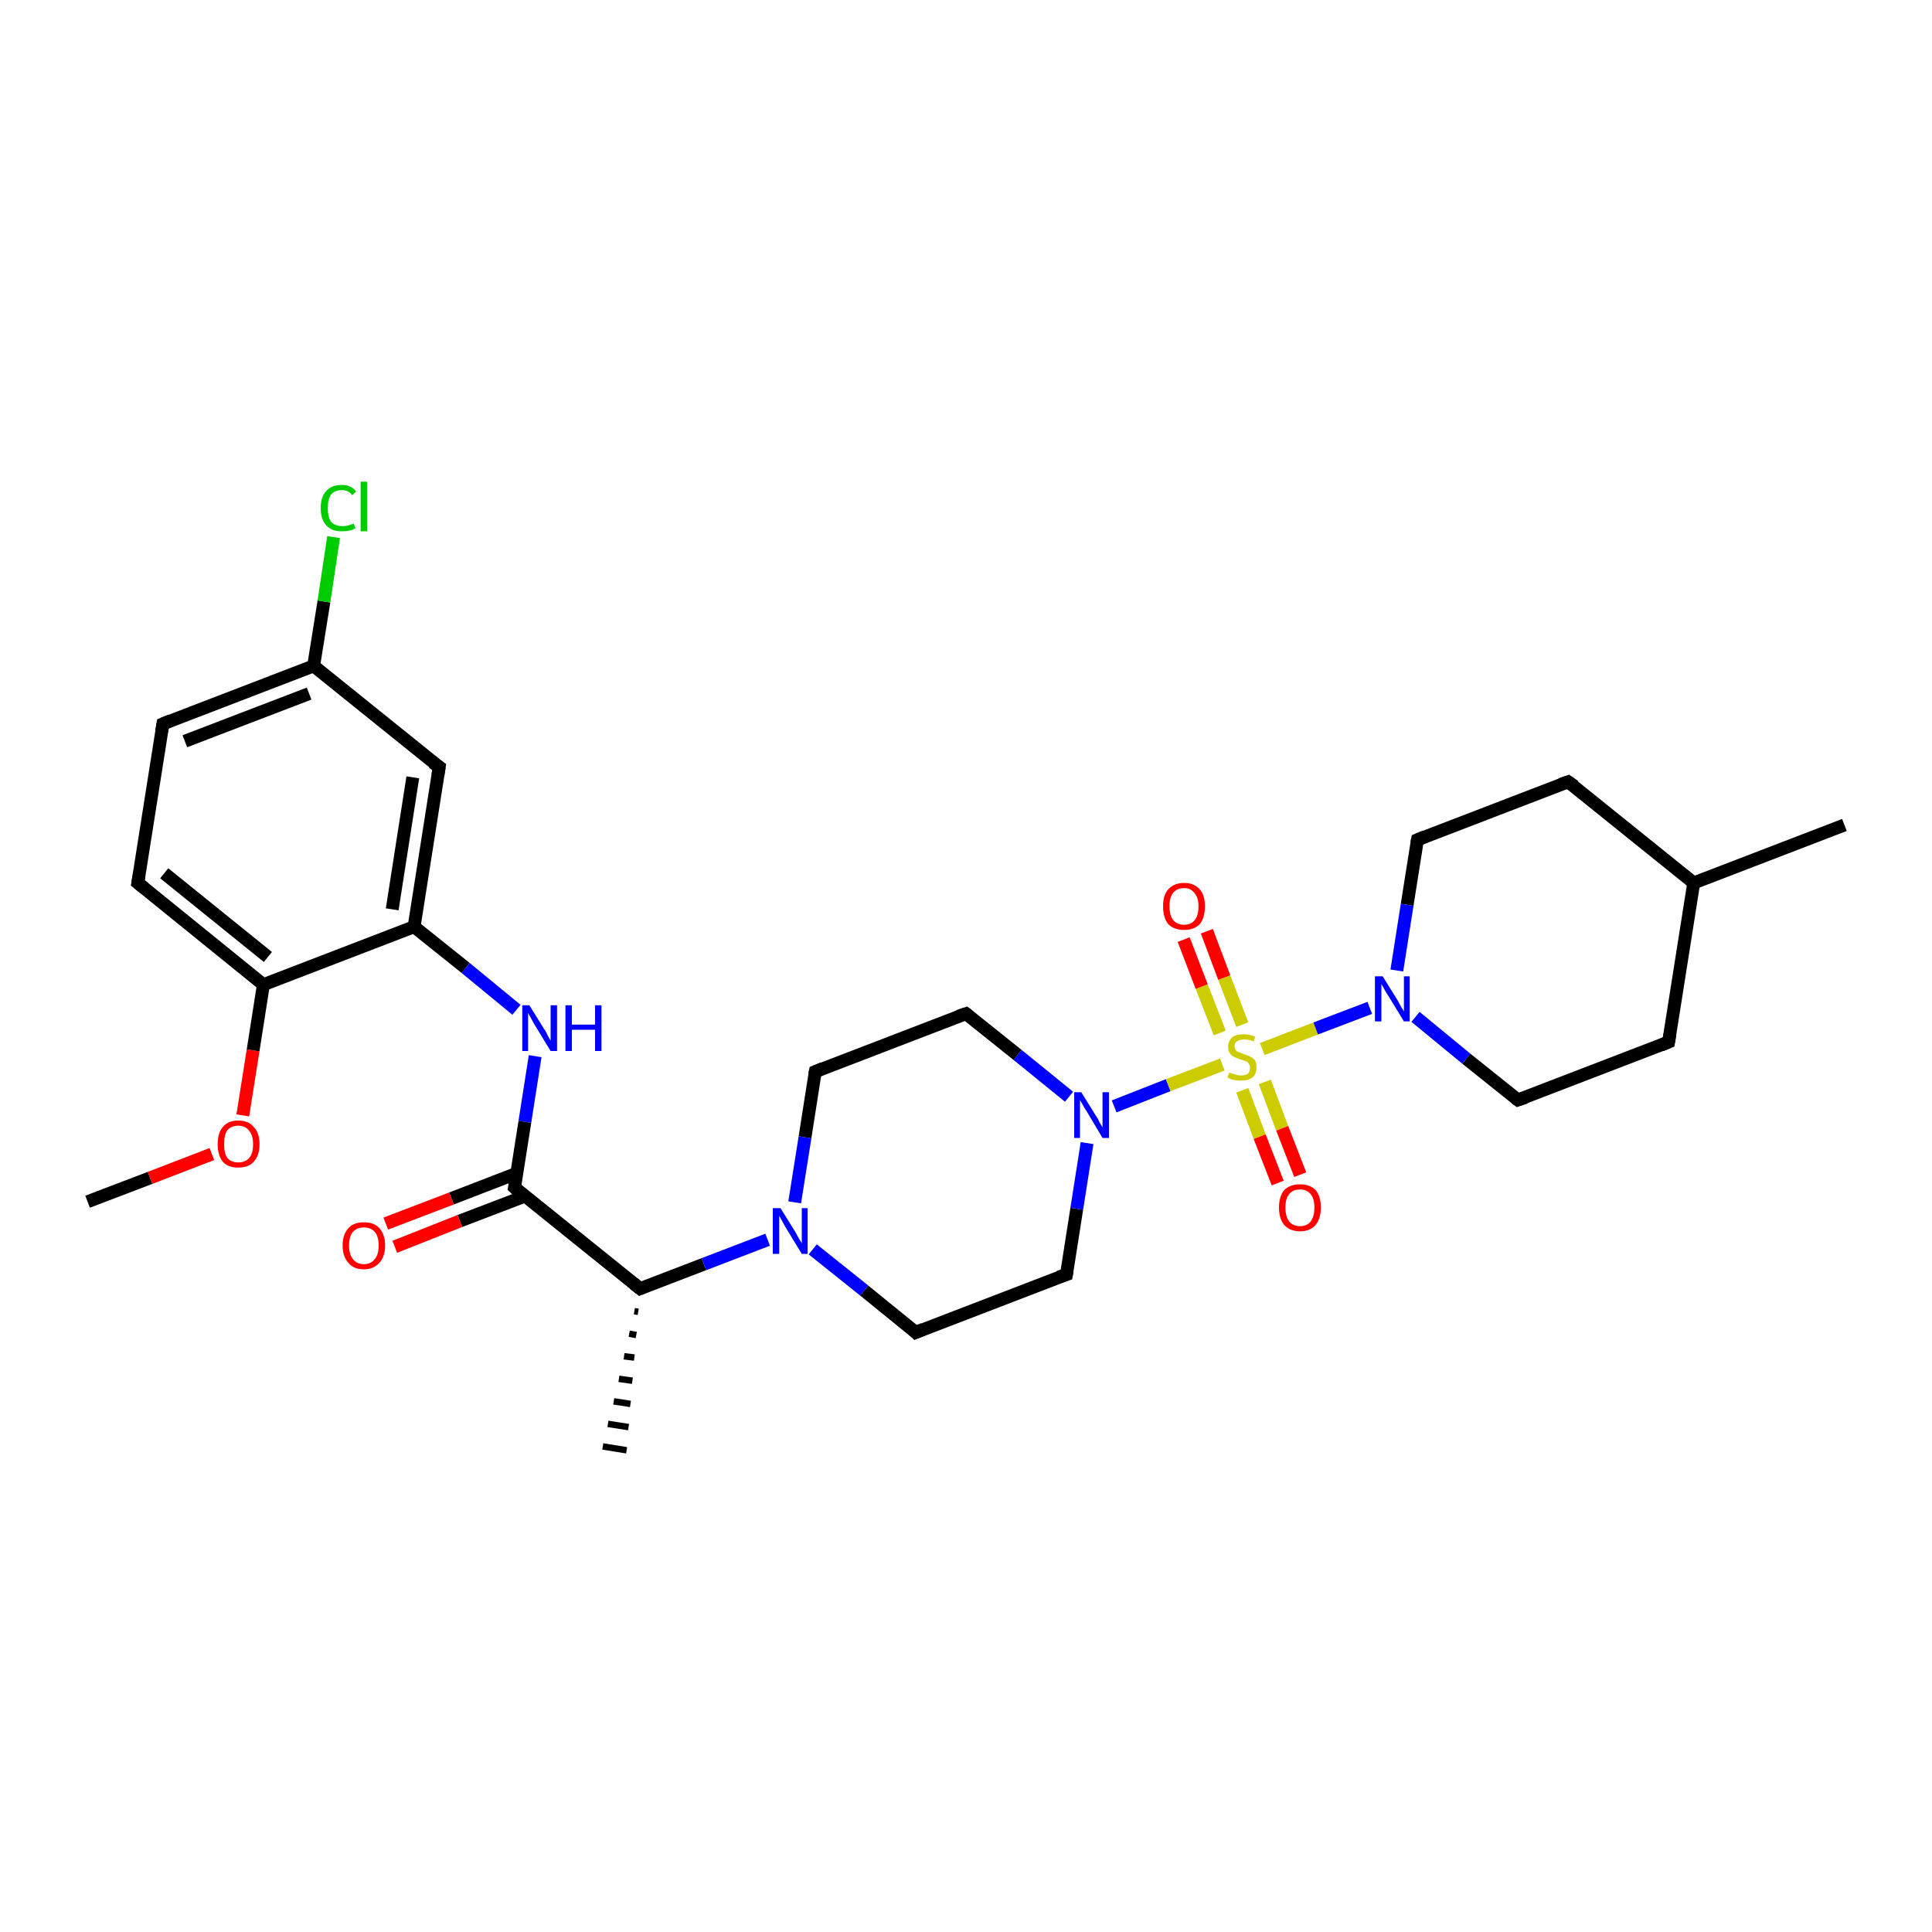 <?xml version='1.0' encoding='iso-8859-1'?>
<svg version='1.1' baseProfile='full'
              xmlns='http://www.w3.org/2000/svg'
                      xmlns:rdkit='http://www.rdkit.org/xml'
                      xmlns:xlink='http://www.w3.org/1999/xlink'
                  xml:space='preserve'
width='300px' height='300px' viewBox='0 0 300 300'>
<!-- END OF HEADER -->
<rect style='opacity:1.0;fill:#FFFFFF;stroke:none' width='300.0' height='300.0' x='0.0' y='0.0'> </rect>
<path class='bond-0 atom-0 atom-1' d='M 13.6,186.6 L 23.3,182.9' style='fill:none;fill-rule:evenodd;stroke:#000000;stroke-width:2.0px;stroke-linecap:butt;stroke-linejoin:miter;stroke-opacity:1' />
<path class='bond-0 atom-0 atom-1' d='M 23.3,182.9 L 32.9,179.2' style='fill:none;fill-rule:evenodd;stroke:#FF0000;stroke-width:2.0px;stroke-linecap:butt;stroke-linejoin:miter;stroke-opacity:1' />
<path class='bond-1 atom-1 atom-2' d='M 37.7,173.2 L 39.3,163.1' style='fill:none;fill-rule:evenodd;stroke:#FF0000;stroke-width:2.0px;stroke-linecap:butt;stroke-linejoin:miter;stroke-opacity:1' />
<path class='bond-1 atom-1 atom-2' d='M 39.3,163.1 L 40.9,152.9' style='fill:none;fill-rule:evenodd;stroke:#000000;stroke-width:2.0px;stroke-linecap:butt;stroke-linejoin:miter;stroke-opacity:1' />
<path class='bond-2 atom-2 atom-3' d='M 40.9,152.9 L 21.4,137.1' style='fill:none;fill-rule:evenodd;stroke:#000000;stroke-width:2.0px;stroke-linecap:butt;stroke-linejoin:miter;stroke-opacity:1' />
<path class='bond-2 atom-2 atom-3' d='M 41.6,148.6 L 25.5,135.6' style='fill:none;fill-rule:evenodd;stroke:#000000;stroke-width:2.0px;stroke-linecap:butt;stroke-linejoin:miter;stroke-opacity:1' />
<path class='bond-3 atom-3 atom-4' d='M 21.4,137.1 L 25.3,112.4' style='fill:none;fill-rule:evenodd;stroke:#000000;stroke-width:2.0px;stroke-linecap:butt;stroke-linejoin:miter;stroke-opacity:1' />
<path class='bond-4 atom-4 atom-5' d='M 25.3,112.4 L 48.7,103.4' style='fill:none;fill-rule:evenodd;stroke:#000000;stroke-width:2.0px;stroke-linecap:butt;stroke-linejoin:miter;stroke-opacity:1' />
<path class='bond-4 atom-4 atom-5' d='M 28.7,115.1 L 48.0,107.7' style='fill:none;fill-rule:evenodd;stroke:#000000;stroke-width:2.0px;stroke-linecap:butt;stroke-linejoin:miter;stroke-opacity:1' />
<path class='bond-5 atom-5 atom-6' d='M 48.7,103.4 L 50.3,93.4' style='fill:none;fill-rule:evenodd;stroke:#000000;stroke-width:2.0px;stroke-linecap:butt;stroke-linejoin:miter;stroke-opacity:1' />
<path class='bond-5 atom-5 atom-6' d='M 50.3,93.4 L 51.8,83.4' style='fill:none;fill-rule:evenodd;stroke:#00CC00;stroke-width:2.0px;stroke-linecap:butt;stroke-linejoin:miter;stroke-opacity:1' />
<path class='bond-6 atom-5 atom-7' d='M 48.7,103.4 L 68.2,119.1' style='fill:none;fill-rule:evenodd;stroke:#000000;stroke-width:2.0px;stroke-linecap:butt;stroke-linejoin:miter;stroke-opacity:1' />
<path class='bond-7 atom-7 atom-8' d='M 68.2,119.1 L 64.3,143.9' style='fill:none;fill-rule:evenodd;stroke:#000000;stroke-width:2.0px;stroke-linecap:butt;stroke-linejoin:miter;stroke-opacity:1' />
<path class='bond-7 atom-7 atom-8' d='M 64.1,120.7 L 60.9,141.2' style='fill:none;fill-rule:evenodd;stroke:#000000;stroke-width:2.0px;stroke-linecap:butt;stroke-linejoin:miter;stroke-opacity:1' />
<path class='bond-8 atom-8 atom-9' d='M 64.3,143.9 L 72.3,150.3' style='fill:none;fill-rule:evenodd;stroke:#000000;stroke-width:2.0px;stroke-linecap:butt;stroke-linejoin:miter;stroke-opacity:1' />
<path class='bond-8 atom-8 atom-9' d='M 72.3,150.3 L 80.2,156.8' style='fill:none;fill-rule:evenodd;stroke:#0000FF;stroke-width:2.0px;stroke-linecap:butt;stroke-linejoin:miter;stroke-opacity:1' />
<path class='bond-9 atom-9 atom-10' d='M 83.1,164.0 L 81.5,174.2' style='fill:none;fill-rule:evenodd;stroke:#0000FF;stroke-width:2.0px;stroke-linecap:butt;stroke-linejoin:miter;stroke-opacity:1' />
<path class='bond-9 atom-9 atom-10' d='M 81.5,174.2 L 79.9,184.4' style='fill:none;fill-rule:evenodd;stroke:#000000;stroke-width:2.0px;stroke-linecap:butt;stroke-linejoin:miter;stroke-opacity:1' />
<path class='bond-10 atom-10 atom-11' d='M 80.2,182.2 L 70.1,186.1' style='fill:none;fill-rule:evenodd;stroke:#000000;stroke-width:2.0px;stroke-linecap:butt;stroke-linejoin:miter;stroke-opacity:1' />
<path class='bond-10 atom-10 atom-11' d='M 70.1,186.1 L 59.9,190.0' style='fill:none;fill-rule:evenodd;stroke:#FF0000;stroke-width:2.0px;stroke-linecap:butt;stroke-linejoin:miter;stroke-opacity:1' />
<path class='bond-10 atom-10 atom-11' d='M 81.6,185.7 L 71.4,189.6' style='fill:none;fill-rule:evenodd;stroke:#000000;stroke-width:2.0px;stroke-linecap:butt;stroke-linejoin:miter;stroke-opacity:1' />
<path class='bond-10 atom-10 atom-11' d='M 71.4,189.6 L 61.3,193.6' style='fill:none;fill-rule:evenodd;stroke:#FF0000;stroke-width:2.0px;stroke-linecap:butt;stroke-linejoin:miter;stroke-opacity:1' />
<path class='bond-11 atom-10 atom-12' d='M 79.9,184.4 L 99.4,200.1' style='fill:none;fill-rule:evenodd;stroke:#000000;stroke-width:2.0px;stroke-linecap:butt;stroke-linejoin:miter;stroke-opacity:1' />
<path class='bond-12 atom-12 atom-13' d='M 99.1,203.7 L 98.5,203.6' style='fill:none;fill-rule:evenodd;stroke:#000000;stroke-width:1.0px;stroke-linecap:butt;stroke-linejoin:miter;stroke-opacity:1' />
<path class='bond-12 atom-12 atom-13' d='M 98.8,207.3 L 97.7,207.1' style='fill:none;fill-rule:evenodd;stroke:#000000;stroke-width:1.0px;stroke-linecap:butt;stroke-linejoin:miter;stroke-opacity:1' />
<path class='bond-12 atom-12 atom-13' d='M 98.5,210.8 L 96.9,210.6' style='fill:none;fill-rule:evenodd;stroke:#000000;stroke-width:1.0px;stroke-linecap:butt;stroke-linejoin:miter;stroke-opacity:1' />
<path class='bond-12 atom-12 atom-13' d='M 98.2,214.4 L 96.1,214.1' style='fill:none;fill-rule:evenodd;stroke:#000000;stroke-width:1.0px;stroke-linecap:butt;stroke-linejoin:miter;stroke-opacity:1' />
<path class='bond-12 atom-12 atom-13' d='M 97.9,218.0 L 95.3,217.6' style='fill:none;fill-rule:evenodd;stroke:#000000;stroke-width:1.0px;stroke-linecap:butt;stroke-linejoin:miter;stroke-opacity:1' />
<path class='bond-12 atom-12 atom-13' d='M 97.6,221.6 L 94.4,221.1' style='fill:none;fill-rule:evenodd;stroke:#000000;stroke-width:1.0px;stroke-linecap:butt;stroke-linejoin:miter;stroke-opacity:1' />
<path class='bond-12 atom-12 atom-13' d='M 97.3,225.2 L 93.6,224.6' style='fill:none;fill-rule:evenodd;stroke:#000000;stroke-width:1.0px;stroke-linecap:butt;stroke-linejoin:miter;stroke-opacity:1' />
<path class='bond-13 atom-12 atom-14' d='M 99.4,200.1 L 109.3,196.3' style='fill:none;fill-rule:evenodd;stroke:#000000;stroke-width:2.0px;stroke-linecap:butt;stroke-linejoin:miter;stroke-opacity:1' />
<path class='bond-13 atom-12 atom-14' d='M 109.3,196.3 L 119.2,192.5' style='fill:none;fill-rule:evenodd;stroke:#0000FF;stroke-width:2.0px;stroke-linecap:butt;stroke-linejoin:miter;stroke-opacity:1' />
<path class='bond-14 atom-14 atom-15' d='M 126.2,194.0 L 134.2,200.4' style='fill:none;fill-rule:evenodd;stroke:#0000FF;stroke-width:2.0px;stroke-linecap:butt;stroke-linejoin:miter;stroke-opacity:1' />
<path class='bond-14 atom-14 atom-15' d='M 134.2,200.4 L 142.2,206.9' style='fill:none;fill-rule:evenodd;stroke:#000000;stroke-width:2.0px;stroke-linecap:butt;stroke-linejoin:miter;stroke-opacity:1' />
<path class='bond-15 atom-15 atom-16' d='M 142.2,206.9 L 165.6,197.9' style='fill:none;fill-rule:evenodd;stroke:#000000;stroke-width:2.0px;stroke-linecap:butt;stroke-linejoin:miter;stroke-opacity:1' />
<path class='bond-16 atom-16 atom-17' d='M 165.6,197.9 L 167.2,187.7' style='fill:none;fill-rule:evenodd;stroke:#000000;stroke-width:2.0px;stroke-linecap:butt;stroke-linejoin:miter;stroke-opacity:1' />
<path class='bond-16 atom-16 atom-17' d='M 167.2,187.7 L 168.8,177.5' style='fill:none;fill-rule:evenodd;stroke:#0000FF;stroke-width:2.0px;stroke-linecap:butt;stroke-linejoin:miter;stroke-opacity:1' />
<path class='bond-17 atom-17 atom-18' d='M 166.0,170.3 L 158.0,163.8' style='fill:none;fill-rule:evenodd;stroke:#0000FF;stroke-width:2.0px;stroke-linecap:butt;stroke-linejoin:miter;stroke-opacity:1' />
<path class='bond-17 atom-17 atom-18' d='M 158.0,163.8 L 150.0,157.4' style='fill:none;fill-rule:evenodd;stroke:#000000;stroke-width:2.0px;stroke-linecap:butt;stroke-linejoin:miter;stroke-opacity:1' />
<path class='bond-18 atom-18 atom-19' d='M 150.0,157.4 L 126.6,166.4' style='fill:none;fill-rule:evenodd;stroke:#000000;stroke-width:2.0px;stroke-linecap:butt;stroke-linejoin:miter;stroke-opacity:1' />
<path class='bond-19 atom-17 atom-20' d='M 173.0,171.8 L 181.4,168.5' style='fill:none;fill-rule:evenodd;stroke:#0000FF;stroke-width:2.0px;stroke-linecap:butt;stroke-linejoin:miter;stroke-opacity:1' />
<path class='bond-19 atom-17 atom-20' d='M 181.4,168.5 L 189.8,165.3' style='fill:none;fill-rule:evenodd;stroke:#CCCC00;stroke-width:2.0px;stroke-linecap:butt;stroke-linejoin:miter;stroke-opacity:1' />
<path class='bond-20 atom-20 atom-21' d='M 192.9,159.1 L 190.1,151.8' style='fill:none;fill-rule:evenodd;stroke:#CCCC00;stroke-width:2.0px;stroke-linecap:butt;stroke-linejoin:miter;stroke-opacity:1' />
<path class='bond-20 atom-20 atom-21' d='M 190.1,151.8 L 187.4,144.6' style='fill:none;fill-rule:evenodd;stroke:#FF0000;stroke-width:2.0px;stroke-linecap:butt;stroke-linejoin:miter;stroke-opacity:1' />
<path class='bond-20 atom-20 atom-21' d='M 189.4,160.4 L 186.6,153.2' style='fill:none;fill-rule:evenodd;stroke:#CCCC00;stroke-width:2.0px;stroke-linecap:butt;stroke-linejoin:miter;stroke-opacity:1' />
<path class='bond-20 atom-20 atom-21' d='M 186.6,153.2 L 183.8,145.9' style='fill:none;fill-rule:evenodd;stroke:#FF0000;stroke-width:2.0px;stroke-linecap:butt;stroke-linejoin:miter;stroke-opacity:1' />
<path class='bond-21 atom-20 atom-22' d='M 192.9,169.3 L 195.6,176.5' style='fill:none;fill-rule:evenodd;stroke:#CCCC00;stroke-width:2.0px;stroke-linecap:butt;stroke-linejoin:miter;stroke-opacity:1' />
<path class='bond-21 atom-20 atom-22' d='M 195.6,176.5 L 198.4,183.7' style='fill:none;fill-rule:evenodd;stroke:#FF0000;stroke-width:2.0px;stroke-linecap:butt;stroke-linejoin:miter;stroke-opacity:1' />
<path class='bond-21 atom-20 atom-22' d='M 196.4,168.0 L 199.1,175.2' style='fill:none;fill-rule:evenodd;stroke:#CCCC00;stroke-width:2.0px;stroke-linecap:butt;stroke-linejoin:miter;stroke-opacity:1' />
<path class='bond-21 atom-20 atom-22' d='M 199.1,175.2 L 201.9,182.4' style='fill:none;fill-rule:evenodd;stroke:#FF0000;stroke-width:2.0px;stroke-linecap:butt;stroke-linejoin:miter;stroke-opacity:1' />
<path class='bond-22 atom-20 atom-23' d='M 196.0,162.9 L 204.3,159.7' style='fill:none;fill-rule:evenodd;stroke:#CCCC00;stroke-width:2.0px;stroke-linecap:butt;stroke-linejoin:miter;stroke-opacity:1' />
<path class='bond-22 atom-20 atom-23' d='M 204.3,159.7 L 212.7,156.5' style='fill:none;fill-rule:evenodd;stroke:#0000FF;stroke-width:2.0px;stroke-linecap:butt;stroke-linejoin:miter;stroke-opacity:1' />
<path class='bond-23 atom-23 atom-24' d='M 219.8,157.9 L 227.7,164.4' style='fill:none;fill-rule:evenodd;stroke:#0000FF;stroke-width:2.0px;stroke-linecap:butt;stroke-linejoin:miter;stroke-opacity:1' />
<path class='bond-23 atom-23 atom-24' d='M 227.7,164.4 L 235.7,170.8' style='fill:none;fill-rule:evenodd;stroke:#000000;stroke-width:2.0px;stroke-linecap:butt;stroke-linejoin:miter;stroke-opacity:1' />
<path class='bond-24 atom-24 atom-25' d='M 235.7,170.8 L 259.1,161.8' style='fill:none;fill-rule:evenodd;stroke:#000000;stroke-width:2.0px;stroke-linecap:butt;stroke-linejoin:miter;stroke-opacity:1' />
<path class='bond-25 atom-25 atom-26' d='M 259.1,161.8 L 263.0,137.1' style='fill:none;fill-rule:evenodd;stroke:#000000;stroke-width:2.0px;stroke-linecap:butt;stroke-linejoin:miter;stroke-opacity:1' />
<path class='bond-26 atom-26 atom-27' d='M 263.0,137.1 L 286.4,128.1' style='fill:none;fill-rule:evenodd;stroke:#000000;stroke-width:2.0px;stroke-linecap:butt;stroke-linejoin:miter;stroke-opacity:1' />
<path class='bond-27 atom-26 atom-28' d='M 263.0,137.1 L 243.5,121.4' style='fill:none;fill-rule:evenodd;stroke:#000000;stroke-width:2.0px;stroke-linecap:butt;stroke-linejoin:miter;stroke-opacity:1' />
<path class='bond-28 atom-28 atom-29' d='M 243.5,121.4 L 220.1,130.4' style='fill:none;fill-rule:evenodd;stroke:#000000;stroke-width:2.0px;stroke-linecap:butt;stroke-linejoin:miter;stroke-opacity:1' />
<path class='bond-29 atom-8 atom-2' d='M 64.3,143.9 L 40.9,152.9' style='fill:none;fill-rule:evenodd;stroke:#000000;stroke-width:2.0px;stroke-linecap:butt;stroke-linejoin:miter;stroke-opacity:1' />
<path class='bond-30 atom-19 atom-14' d='M 126.6,166.4 L 125.0,176.6' style='fill:none;fill-rule:evenodd;stroke:#000000;stroke-width:2.0px;stroke-linecap:butt;stroke-linejoin:miter;stroke-opacity:1' />
<path class='bond-30 atom-19 atom-14' d='M 125.0,176.6 L 123.4,186.7' style='fill:none;fill-rule:evenodd;stroke:#0000FF;stroke-width:2.0px;stroke-linecap:butt;stroke-linejoin:miter;stroke-opacity:1' />
<path class='bond-31 atom-29 atom-23' d='M 220.1,130.4 L 218.5,140.5' style='fill:none;fill-rule:evenodd;stroke:#000000;stroke-width:2.0px;stroke-linecap:butt;stroke-linejoin:miter;stroke-opacity:1' />
<path class='bond-31 atom-29 atom-23' d='M 218.5,140.5 L 216.9,150.7' style='fill:none;fill-rule:evenodd;stroke:#0000FF;stroke-width:2.0px;stroke-linecap:butt;stroke-linejoin:miter;stroke-opacity:1' />
<path d='M 22.4,137.9 L 21.4,137.1 L 21.6,135.9' style='fill:none;stroke:#000000;stroke-width:2.0px;stroke-linecap:butt;stroke-linejoin:miter;stroke-opacity:1;' />
<path d='M 25.1,113.6 L 25.3,112.4 L 26.5,111.9' style='fill:none;stroke:#000000;stroke-width:2.0px;stroke-linecap:butt;stroke-linejoin:miter;stroke-opacity:1;' />
<path d='M 67.2,118.4 L 68.2,119.1 L 68.0,120.4' style='fill:none;stroke:#000000;stroke-width:2.0px;stroke-linecap:butt;stroke-linejoin:miter;stroke-opacity:1;' />
<path d='M 80.0,183.9 L 79.9,184.4 L 80.8,185.2' style='fill:none;stroke:#000000;stroke-width:2.0px;stroke-linecap:butt;stroke-linejoin:miter;stroke-opacity:1;' />
<path d='M 98.4,199.3 L 99.4,200.1 L 99.9,199.9' style='fill:none;stroke:#000000;stroke-width:2.0px;stroke-linecap:butt;stroke-linejoin:miter;stroke-opacity:1;' />
<path d='M 141.8,206.5 L 142.2,206.9 L 143.4,206.4' style='fill:none;stroke:#000000;stroke-width:2.0px;stroke-linecap:butt;stroke-linejoin:miter;stroke-opacity:1;' />
<path d='M 164.4,198.3 L 165.6,197.9 L 165.7,197.3' style='fill:none;stroke:#000000;stroke-width:2.0px;stroke-linecap:butt;stroke-linejoin:miter;stroke-opacity:1;' />
<path d='M 150.4,157.7 L 150.0,157.4 L 148.8,157.8' style='fill:none;stroke:#000000;stroke-width:2.0px;stroke-linecap:butt;stroke-linejoin:miter;stroke-opacity:1;' />
<path d='M 127.8,165.9 L 126.6,166.4 L 126.5,166.9' style='fill:none;stroke:#000000;stroke-width:2.0px;stroke-linecap:butt;stroke-linejoin:miter;stroke-opacity:1;' />
<path d='M 235.3,170.5 L 235.7,170.8 L 236.9,170.4' style='fill:none;stroke:#000000;stroke-width:2.0px;stroke-linecap:butt;stroke-linejoin:miter;stroke-opacity:1;' />
<path d='M 257.9,162.3 L 259.1,161.8 L 259.3,160.6' style='fill:none;stroke:#000000;stroke-width:2.0px;stroke-linecap:butt;stroke-linejoin:miter;stroke-opacity:1;' />
<path d='M 244.5,122.1 L 243.5,121.4 L 242.3,121.8' style='fill:none;stroke:#000000;stroke-width:2.0px;stroke-linecap:butt;stroke-linejoin:miter;stroke-opacity:1;' />
<path d='M 221.3,129.9 L 220.1,130.4 L 220.0,130.9' style='fill:none;stroke:#000000;stroke-width:2.0px;stroke-linecap:butt;stroke-linejoin:miter;stroke-opacity:1;' />
<path class='atom-1' d='M 33.8 177.7
Q 33.8 175.9, 34.6 175.0
Q 35.4 174.0, 37.0 174.0
Q 38.6 174.0, 39.4 175.0
Q 40.3 175.9, 40.3 177.7
Q 40.3 179.4, 39.4 180.4
Q 38.6 181.3, 37.0 181.3
Q 35.4 181.3, 34.6 180.4
Q 33.8 179.4, 33.8 177.7
M 37.0 180.5
Q 38.1 180.5, 38.7 179.8
Q 39.3 179.1, 39.3 177.7
Q 39.3 176.3, 38.7 175.6
Q 38.1 174.8, 37.0 174.8
Q 35.9 174.8, 35.3 175.5
Q 34.8 176.2, 34.8 177.7
Q 34.8 179.1, 35.3 179.8
Q 35.9 180.5, 37.0 180.5
' fill='#FF0000'/>
<path class='atom-6' d='M 49.8 78.9
Q 49.8 77.1, 50.7 76.2
Q 51.5 75.3, 53.1 75.3
Q 54.5 75.3, 55.3 76.3
L 54.7 76.9
Q 54.1 76.1, 53.1 76.1
Q 52.0 76.1, 51.4 76.8
Q 50.9 77.5, 50.9 78.9
Q 50.9 80.3, 51.4 81.0
Q 52.0 81.7, 53.2 81.7
Q 54.0 81.7, 54.9 81.3
L 55.2 82.0
Q 54.8 82.3, 54.2 82.4
Q 53.7 82.5, 53.0 82.5
Q 51.5 82.5, 50.7 81.6
Q 49.8 80.7, 49.8 78.9
' fill='#00CC00'/>
<path class='atom-6' d='M 56.0 74.8
L 57.0 74.8
L 57.0 82.5
L 56.0 82.5
L 56.0 74.8
' fill='#00CC00'/>
<path class='atom-9' d='M 82.2 156.1
L 84.5 159.8
Q 84.8 160.2, 85.1 160.9
Q 85.5 161.6, 85.5 161.6
L 85.5 156.1
L 86.5 156.1
L 86.5 163.2
L 85.5 163.2
L 83.0 159.1
Q 82.7 158.6, 82.4 158.0
Q 82.1 157.5, 82.0 157.3
L 82.0 163.2
L 81.1 163.2
L 81.1 156.1
L 82.2 156.1
' fill='#0000FF'/>
<path class='atom-9' d='M 87.8 156.1
L 88.8 156.1
L 88.8 159.1
L 92.4 159.1
L 92.4 156.1
L 93.4 156.1
L 93.4 163.2
L 92.4 163.2
L 92.4 159.9
L 88.8 159.9
L 88.8 163.2
L 87.8 163.2
L 87.8 156.1
' fill='#0000FF'/>
<path class='atom-11' d='M 53.2 193.4
Q 53.2 191.7, 54.1 190.7
Q 54.9 189.8, 56.5 189.8
Q 58.1 189.8, 58.9 190.7
Q 59.8 191.7, 59.8 193.4
Q 59.8 195.1, 58.9 196.1
Q 58.0 197.1, 56.5 197.1
Q 54.9 197.1, 54.1 196.1
Q 53.2 195.1, 53.2 193.4
M 56.5 196.3
Q 57.6 196.3, 58.2 195.5
Q 58.8 194.8, 58.8 193.4
Q 58.8 192.0, 58.2 191.3
Q 57.6 190.6, 56.5 190.6
Q 55.4 190.6, 54.8 191.3
Q 54.2 192.0, 54.2 193.4
Q 54.2 194.8, 54.8 195.5
Q 55.4 196.3, 56.5 196.3
' fill='#FF0000'/>
<path class='atom-14' d='M 121.2 187.6
L 123.5 191.3
Q 123.7 191.7, 124.1 192.4
Q 124.5 193.0, 124.5 193.1
L 124.5 187.6
L 125.4 187.6
L 125.4 194.7
L 124.5 194.7
L 122.0 190.6
Q 121.7 190.1, 121.4 189.5
Q 121.1 189.0, 121.0 188.8
L 121.0 194.7
L 120.0 194.7
L 120.0 187.6
L 121.2 187.6
' fill='#0000FF'/>
<path class='atom-17' d='M 167.9 169.6
L 170.2 173.3
Q 170.5 173.7, 170.8 174.4
Q 171.2 175.0, 171.2 175.1
L 171.2 169.6
L 172.2 169.6
L 172.2 176.7
L 171.2 176.7
L 168.7 172.5
Q 168.4 172.1, 168.1 171.5
Q 167.8 171.0, 167.7 170.8
L 167.7 176.7
L 166.8 176.7
L 166.8 169.6
L 167.9 169.6
' fill='#0000FF'/>
<path class='atom-20' d='M 190.9 166.5
Q 190.9 166.6, 191.3 166.7
Q 191.6 166.8, 192.0 166.9
Q 192.3 167.0, 192.7 167.0
Q 193.4 167.0, 193.8 166.7
Q 194.1 166.4, 194.1 165.8
Q 194.1 165.4, 193.9 165.2
Q 193.8 164.9, 193.5 164.8
Q 193.2 164.7, 192.6 164.5
Q 192.0 164.3, 191.6 164.1
Q 191.3 164.0, 191.0 163.6
Q 190.7 163.2, 190.7 162.6
Q 190.7 161.7, 191.3 161.1
Q 191.9 160.6, 193.2 160.6
Q 194.0 160.6, 194.9 161.0
L 194.7 161.7
Q 193.8 161.4, 193.2 161.4
Q 192.5 161.4, 192.1 161.7
Q 191.7 161.9, 191.7 162.4
Q 191.7 162.8, 191.9 163.1
Q 192.1 163.3, 192.4 163.4
Q 192.7 163.5, 193.2 163.7
Q 193.8 163.9, 194.2 164.1
Q 194.6 164.3, 194.9 164.7
Q 195.1 165.1, 195.1 165.8
Q 195.1 166.8, 194.5 167.3
Q 193.8 167.8, 192.7 167.8
Q 192.1 167.8, 191.6 167.7
Q 191.1 167.6, 190.6 167.3
L 190.9 166.5
' fill='#CCCC00'/>
<path class='atom-21' d='M 180.6 140.7
Q 180.6 139.0, 181.4 138.1
Q 182.3 137.1, 183.9 137.1
Q 185.4 137.1, 186.3 138.1
Q 187.1 139.0, 187.1 140.7
Q 187.1 142.5, 186.3 143.5
Q 185.4 144.4, 183.9 144.4
Q 182.3 144.4, 181.4 143.5
Q 180.6 142.5, 180.6 140.7
M 183.9 143.6
Q 184.9 143.6, 185.5 142.9
Q 186.1 142.2, 186.1 140.7
Q 186.1 139.4, 185.5 138.7
Q 184.9 137.9, 183.9 137.9
Q 182.8 137.9, 182.2 138.6
Q 181.6 139.3, 181.6 140.7
Q 181.6 142.2, 182.2 142.9
Q 182.8 143.6, 183.9 143.6
' fill='#FF0000'/>
<path class='atom-22' d='M 198.6 187.5
Q 198.6 185.8, 199.4 184.8
Q 200.3 183.9, 201.9 183.9
Q 203.4 183.9, 204.3 184.8
Q 205.1 185.8, 205.1 187.5
Q 205.1 189.2, 204.3 190.2
Q 203.4 191.2, 201.9 191.2
Q 200.3 191.2, 199.4 190.2
Q 198.6 189.2, 198.6 187.5
M 201.9 190.4
Q 202.9 190.4, 203.5 189.7
Q 204.1 188.9, 204.1 187.5
Q 204.1 186.1, 203.5 185.4
Q 202.9 184.7, 201.9 184.7
Q 200.8 184.7, 200.2 185.4
Q 199.6 186.1, 199.6 187.5
Q 199.6 188.9, 200.2 189.7
Q 200.8 190.4, 201.9 190.4
' fill='#FF0000'/>
<path class='atom-23' d='M 214.7 151.6
L 217.0 155.3
Q 217.2 155.7, 217.6 156.4
Q 218.0 157.0, 218.0 157.1
L 218.0 151.6
L 218.9 151.6
L 218.9 158.6
L 218.0 158.6
L 215.5 154.5
Q 215.2 154.1, 214.9 153.5
Q 214.6 153.0, 214.5 152.8
L 214.5 158.6
L 213.5 158.6
L 213.5 151.6
L 214.7 151.6
' fill='#0000FF'/>
</svg>
